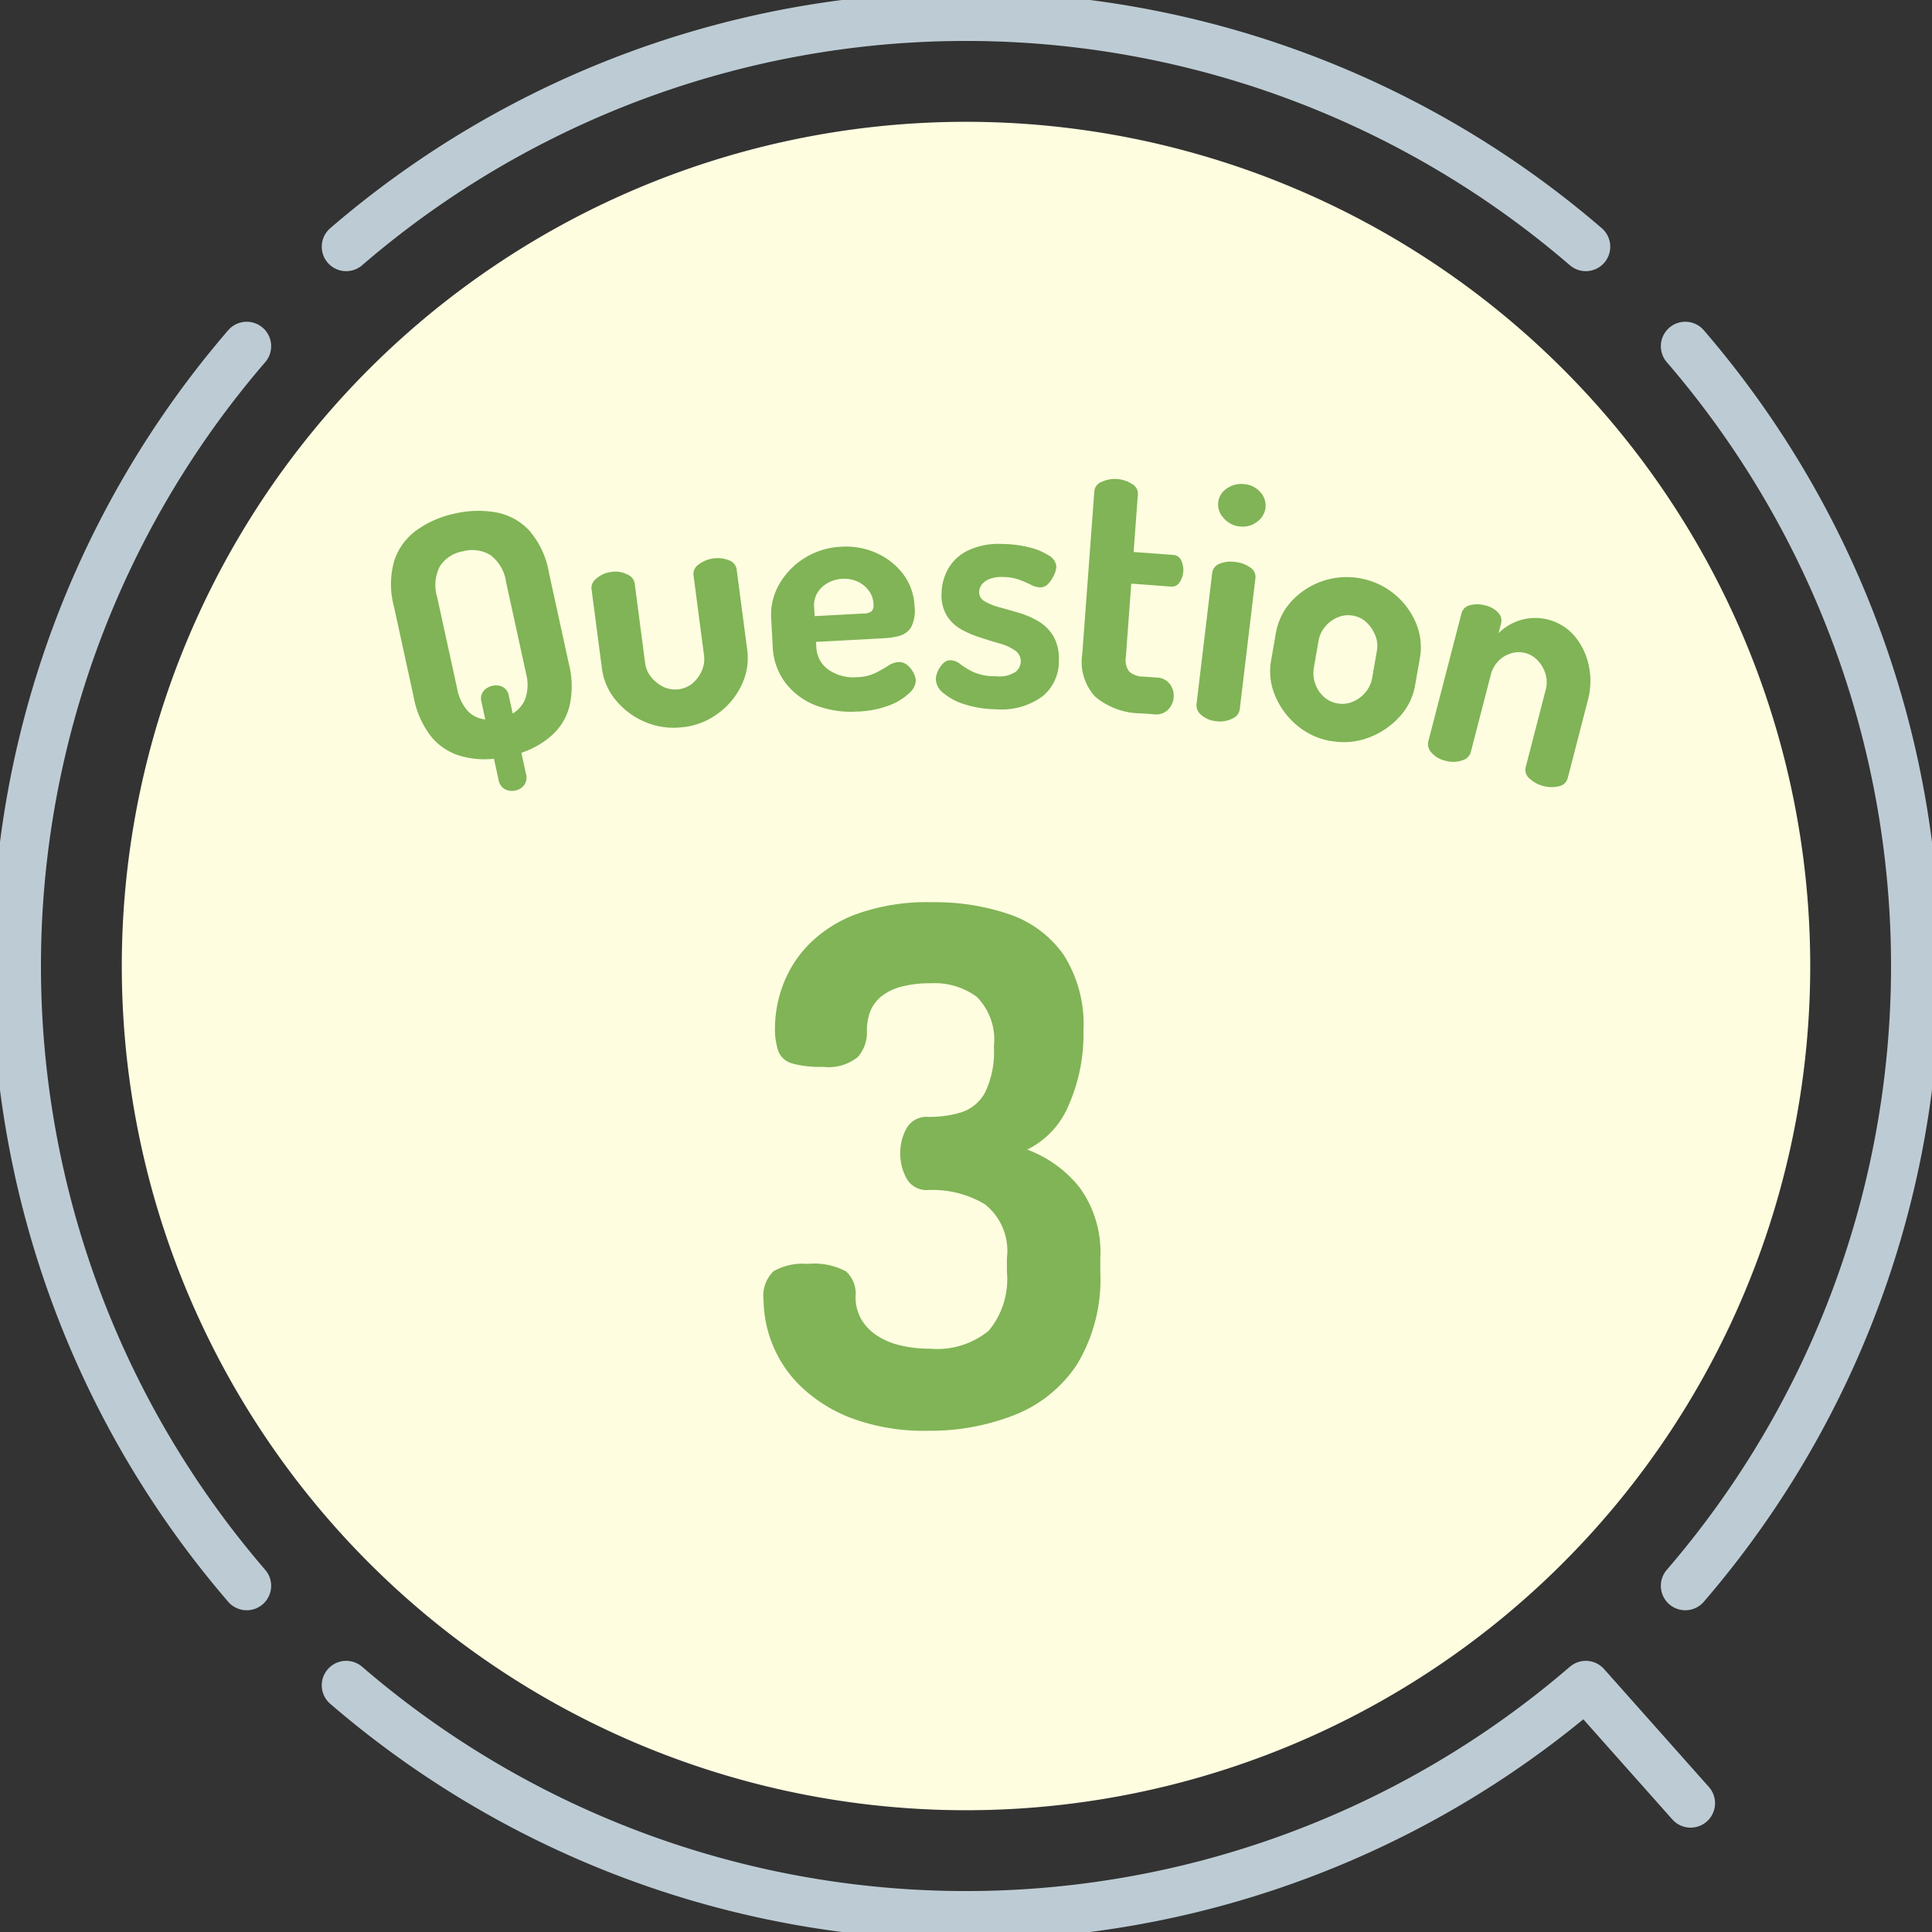 <svg xmlns="http://www.w3.org/2000/svg" xmlns:xlink="http://www.w3.org/1999/xlink" width="59.289" height="59.29" viewBox="0 0 59.289 59.29">
  <rect x="0" y="0" width="59.289" height="59.29" fill="#333333" stroke="none"/>
  <defs>
    <clipPath id="clip-path">
      <rect id="長方形_79" data-name="長方形 79" width="59.289" height="59.29" fill="none"/>
    </clipPath>
    <clipPath id="clip-path-2">
      <rect id="長方形_110" data-name="長方形 110" width="36.799" height="9.575" fill="#80b456"/>
    </clipPath>
  </defs>
  <g id="qa_b1_p4" transform="translate(-420 -8772.3)">
    <g id="グループ_150" data-name="グループ 150" transform="translate(420 8772.3)">
      <g id="グループ_149" data-name="グループ 149" transform="translate(0 0)" clip-path="url(#clip-path)">
        <path id="パス_1142" data-name="パス 1142" d="M53.746,7.814a29.138,29.138,0,0,0-38.041,0" transform="translate(-5.081 -0.243)" fill="none" stroke="#bdccd4" stroke-linecap="round" stroke-linejoin="round" stroke-width="1.5"/>
        <path id="パス_1143" data-name="パス 1143" d="M7.814,15.705a29.139,29.139,0,0,0,0,38.041" transform="translate(-0.243 -5.081)" fill="none" stroke="#bdccd4" stroke-linecap="round" stroke-linejoin="round" stroke-width="1.5"/>
        <path id="パス_1144" data-name="パス 1144" d="M56.962,80.068,53.746,76.45a29.138,29.138,0,0,1-38.041,0" transform="translate(-5.081 -24.732)" fill="none" stroke="#bdccd4" stroke-linecap="round" stroke-linejoin="round" stroke-width="1.5"/>
        <path id="パス_1145" data-name="パス 1145" d="M76.45,53.746a29.139,29.139,0,0,0,0-38.041" transform="translate(-24.732 -5.081)" fill="none" stroke="#bdccd4" stroke-linecap="round" stroke-linejoin="round" stroke-width="1.5"/>
        <path id="パス_1146" data-name="パス 1146" d="M57.339,31.432A25.907,25.907,0,1,1,31.432,5.525,25.907,25.907,0,0,1,57.339,31.432" transform="translate(-1.787 -1.787)" fill="#fffde0"/>
      </g>
    </g>
    <g id="グループ_154" data-name="グループ 154" transform="translate(447.444 8796.326)">
      <path id="パス_3643" data-name="パス 3643" d="M5.474.132a6.38,6.38,0,0,1-2.3-.371A4.6,4.6,0,0,1,1.606-1.2,3.725,3.725,0,0,1,.714-2.5,3.708,3.708,0,0,1,.433-3.873a1.054,1.054,0,0,1,.306-.892,1.826,1.826,0,0,1,1.046-.224,2.068,2.068,0,0,1,1.175.229.913.913,0,0,1,.295.767,1.392,1.392,0,0,0,.16.676,1.486,1.486,0,0,0,.457.5,2.183,2.183,0,0,0,.72.32,3.787,3.787,0,0,0,.95.11,2.487,2.487,0,0,0,1.8-.551A2.477,2.477,0,0,0,7.9-4.745v-.418a1.825,1.825,0,0,0-.676-1.656,3.135,3.135,0,0,0-1.731-.437.7.7,0,0,1-.672-.354,1.57,1.57,0,0,1-.194-.766,1.555,1.555,0,0,1,.194-.775A.7.7,0,0,1,5.486-9.5,3.372,3.372,0,0,0,6.5-9.64a1.278,1.278,0,0,0,.732-.613A2.869,2.869,0,0,0,7.5-11.66a1.866,1.866,0,0,0-.521-1.521,2.178,2.178,0,0,0-1.408-.42,3.44,3.44,0,0,0-.909.105,1.622,1.622,0,0,0-.617.3,1.149,1.149,0,0,0-.341.463,1.637,1.637,0,0,0-.1.6,1.142,1.142,0,0,1-.274.79,1.42,1.42,0,0,1-1.07.307,3.192,3.192,0,0,1-.961-.107.636.636,0,0,1-.416-.381,2.14,2.14,0,0,1-.1-.741,3.793,3.793,0,0,1,.234-1.252,3.558,3.558,0,0,1,.784-1.254,3.983,3.983,0,0,1,1.482-.952,6.37,6.37,0,0,1,2.312-.365,7.055,7.055,0,0,1,2.389.374,3.362,3.362,0,0,1,1.654,1.236,3.976,3.976,0,0,1,.611,2.339,5.39,5.39,0,0,1-.455,2.282,2.62,2.62,0,0,1-1.272,1.36,3.7,3.7,0,0,1,1.606,1.16,3.368,3.368,0,0,1,.638,2.169v.418a5.052,5.052,0,0,1-.71,2.838A4.077,4.077,0,0,1,8.138-.354,7.047,7.047,0,0,1,5.474.132Z" transform="translate(-4.444 19.749)" fill="#80b456"/>
    </g>
    <g id="グループ_235" data-name="グループ 235" transform="translate(432 8787)">
      <g id="グループ_234" data-name="グループ 234" transform="translate(0 0)" clip-path="url(#clip-path-2)">
        <path id="パス_1328" data-name="パス 1328" d="M3.814,10A.467.467,0,0,1,3.5,9.962a.4.4,0,0,1-.2-.29l-.142-.648a2.613,2.613,0,0,1-1.07-.1,1.8,1.8,0,0,1-.86-.586A2.742,2.742,0,0,1,.7,7.153L.089,4.35A2.6,2.6,0,0,1,.11,2.914a1.886,1.886,0,0,1,.7-.921A3.117,3.117,0,0,1,1.959,1.5a3.16,3.16,0,0,1,1.259-.037,1.855,1.855,0,0,1,1.015.548,2.643,2.643,0,0,1,.612,1.3l.612,2.8a2.75,2.75,0,0,1,.019,1.3,1.8,1.8,0,0,1-.537.891A2.647,2.647,0,0,1,4,8.841l.141.647a.4.4,0,0,1-.057.347A.448.448,0,0,1,3.814,10M2.893,7.82l-.117-.537a.367.367,0,0,1,.064-.338.5.5,0,0,1,.273-.16.472.472,0,0,1,.309.033.373.373,0,0,1,.194.281l.117.536a.894.894,0,0,0,.395-.473A1.355,1.355,0,0,0,4.142,6.4L3.53,3.6a1.25,1.25,0,0,0-.477-.824,1.069,1.069,0,0,0-.842-.118,1.051,1.051,0,0,0-.711.458,1.26,1.26,0,0,0-.085.946l.612,2.8a1.423,1.423,0,0,0,.32.688.854.854,0,0,0,.546.268" transform="translate(0 -0.44)" fill="#80b456"/>
        <path id="パス_1329" data-name="パス 1329" d="M11.742,8.7a2.23,2.23,0,0,1-1.164-.145,2.325,2.325,0,0,1-.912-.664,1.889,1.889,0,0,1-.437-.982L8.906,4.448a.368.368,0,0,1,.162-.313.832.832,0,0,1,.45-.195.811.811,0,0,1,.48.073.372.372,0,0,1,.233.262l.323,2.464a.849.849,0,0,0,.181.425,1.106,1.106,0,0,0,.374.3.837.837,0,0,0,.91-.115,1.042,1.042,0,0,0,.278-.387.875.875,0,0,0,.064-.462l-.325-2.475a.35.35,0,0,1,.162-.315.965.965,0,0,1,.94-.123.351.351,0,0,1,.223.264l.325,2.475A1.909,1.909,0,0,1,13.519,7.4a2.278,2.278,0,0,1-.711.871,2.219,2.219,0,0,1-1.066.432" transform="translate(-2.756 -1.089)" fill="#80b456"/>
        <path id="パス_1330" data-name="パス 1330" d="M19.557,8.064a3.034,3.034,0,0,1-1.313-.194,2.116,2.116,0,0,1-.924-.7,1.965,1.965,0,0,1-.38-1.1L16.893,5.2a1.861,1.861,0,0,1,.25-1.046,2.266,2.266,0,0,1,.777-.8,2.3,2.3,0,0,1,1.128-.346A2.276,2.276,0,0,1,20.12,3.2a2.113,2.113,0,0,1,.818.641,1.744,1.744,0,0,1,.354,1,1.076,1.076,0,0,1-.11.644.608.608,0,0,1-.354.258,2.254,2.254,0,0,1-.458.072l-2.1.113.008.155a.884.884,0,0,0,.375.7,1.345,1.345,0,0,0,.889.227,1.381,1.381,0,0,0,.563-.134c.148-.077.276-.15.382-.218a.647.647,0,0,1,.306-.11.387.387,0,0,1,.274.089.736.736,0,0,1,.189.233.615.615,0,0,1,.075.24.549.549,0,0,1-.2.389,1.8,1.8,0,0,1-.613.376,3.019,3.019,0,0,1-.959.191M18.227,5.138l1.51-.081a.384.384,0,0,0,.24-.07.285.285,0,0,0,.055-.226.724.724,0,0,0-.152-.416.9.9,0,0,0-.347-.273.975.975,0,0,0-.456-.079,1.014,1.014,0,0,0-.439.122.86.86,0,0,0-.322.3.722.722,0,0,0-.106.436Z" transform="translate(-5.227 -0.93)" fill="#80b456"/>
        <path id="パス_1331" data-name="パス 1331" d="M26.061,7.959a3.285,3.285,0,0,1-.945-.146,1.861,1.861,0,0,1-.668-.348.572.572,0,0,1-.236-.428.644.644,0,0,1,.061-.247.783.783,0,0,1,.16-.236.313.313,0,0,1,.235-.1.521.521,0,0,1,.3.125,2.479,2.479,0,0,0,.4.24,1.635,1.635,0,0,0,.676.125.924.924,0,0,0,.619-.135.42.42,0,0,0,.155-.3.4.4,0,0,0-.175-.354,1.537,1.537,0,0,0-.457-.21C26,5.891,25.8,5.831,25.6,5.765A3.117,3.117,0,0,1,25,5.512a1.245,1.245,0,0,1-.449-.421,1.219,1.219,0,0,1-.164-.692,1.589,1.589,0,0,1,.188-.722,1.4,1.4,0,0,1,.59-.575,2.2,2.2,0,0,1,1.1-.215,3.5,3.5,0,0,1,.8.1,1.927,1.927,0,0,1,.612.253.429.429,0,0,1,.233.345.7.7,0,0,1-.066.243,1,1,0,0,1-.175.271.337.337,0,0,1-.267.12.648.648,0,0,1-.273-.082,3.56,3.56,0,0,0-.365-.156,1.526,1.526,0,0,0-.5-.081.988.988,0,0,0-.416.066.551.551,0,0,0-.231.173.37.37,0,0,0-.076.215.32.32,0,0,0,.171.293,1.788,1.788,0,0,0,.458.184q.283.078.6.171a2.584,2.584,0,0,1,.6.264,1.307,1.307,0,0,1,.453.458,1.383,1.383,0,0,1,.164.744,1.374,1.374,0,0,1-.51,1.1,2.136,2.136,0,0,1-1.42.391" transform="translate(-7.493 -0.893)" fill="#80b456"/>
        <path id="パス_1332" data-name="パス 1332" d="M32.51,7.191a2.2,2.2,0,0,1-1.391-.508,1.571,1.571,0,0,1-.4-1.317l.37-5a.341.341,0,0,1,.24-.284A.941.941,0,0,1,31.785,0a.952.952,0,0,1,.451.148.337.337,0,0,1,.19.315l-.132,1.777,1.219.09a.279.279,0,0,1,.242.168.684.684,0,0,1-.05.672.277.277,0,0,1-.264.131l-1.219-.09-.166,2.252a.593.593,0,0,0,.1.443.647.647,0,0,0,.441.157l.4.03a.517.517,0,0,1,.416.207.6.6,0,0,1,.111.392.615.615,0,0,1-.168.383.516.516,0,0,1-.442.144Z" transform="translate(-9.506 0)" fill="#80b456"/>
        <path id="パス_1333" data-name="パス 1333" d="M36.4,7.5a.794.794,0,0,1-.456-.19.376.376,0,0,1-.15-.32l.483-4.042a.342.342,0,0,1,.22-.277.9.9,0,0,1,.487-.057.937.937,0,0,1,.46.17.341.341,0,0,1,.16.322l-.483,4.042a.373.373,0,0,1-.231.274.818.818,0,0,1-.49.077m.715-5.975a.735.735,0,0,1-.49-.262A.6.6,0,0,1,36.46.787a.591.591,0,0,1,.271-.432.757.757,0,0,1,.537-.129.736.736,0,0,1,.492.251.609.609,0,0,1,.151.483.618.618,0,0,1-.26.423.715.715,0,0,1-.538.139" transform="translate(-11.077 -0.068)" fill="#80b456"/>
        <path id="パス_1334" data-name="パス 1334" d="M40.935,9.39a2.172,2.172,0,0,1-1.041-.482A2.374,2.374,0,0,1,39.224,8,1.9,1.9,0,0,1,39.1,6.912l.146-.837a1.929,1.929,0,0,1,.476-.973,2.311,2.311,0,0,1,3.143-.237,2.308,2.308,0,0,1,.675.891,1.9,1.9,0,0,1,.124,1.094l-.147.837a1.894,1.894,0,0,1-.485.967,2.41,2.41,0,0,1-.947.633,2.161,2.161,0,0,1-1.149.1m.2-1.153a.82.82,0,0,0,.472-.053A1,1,0,0,0,42,7.889a.938.938,0,0,0,.2-.433l.146-.836a.843.843,0,0,0-.045-.461,1.131,1.131,0,0,0-.261-.4.8.8,0,0,0-.43-.218.826.826,0,0,0-.472.054.981.981,0,0,0-.381.285.909.909,0,0,0-.2.423l-.146.836a.965.965,0,0,0,.037.475.952.952,0,0,0,.26.408.819.819,0,0,0,.425.211" transform="translate(-12.092 -1.348)" fill="#80b456"/>
        <path id="パス_1335" data-name="パス 1335" d="M46.617,10.369a.791.791,0,0,1-.427-.249.375.375,0,0,1-.1-.338l1.021-3.941a.34.34,0,0,1,.255-.244.9.9,0,0,1,.49.01.735.735,0,0,1,.378.215.346.346,0,0,1,.09.334l-.077.3a1.588,1.588,0,0,1,2.332.085,2.058,2.058,0,0,1,.436.9,2.283,2.283,0,0,1-.03,1.083l-.612,2.366a.349.349,0,0,1-.282.264.989.989,0,0,1-.479-.012.976.976,0,0,1-.4-.216.348.348,0,0,1-.129-.371l.612-2.366a.879.879,0,0,0,0-.461,1.043,1.043,0,0,0-.229-.418.793.793,0,0,0-.825-.24.9.9,0,0,0-.392.231.959.959,0,0,0-.245.45l-.612,2.367a.375.375,0,0,1-.266.241.828.828,0,0,1-.5.011" transform="translate(-14.26 -1.723)" fill="#80b456"/>
      </g>
    </g>
  </g>
</svg>
